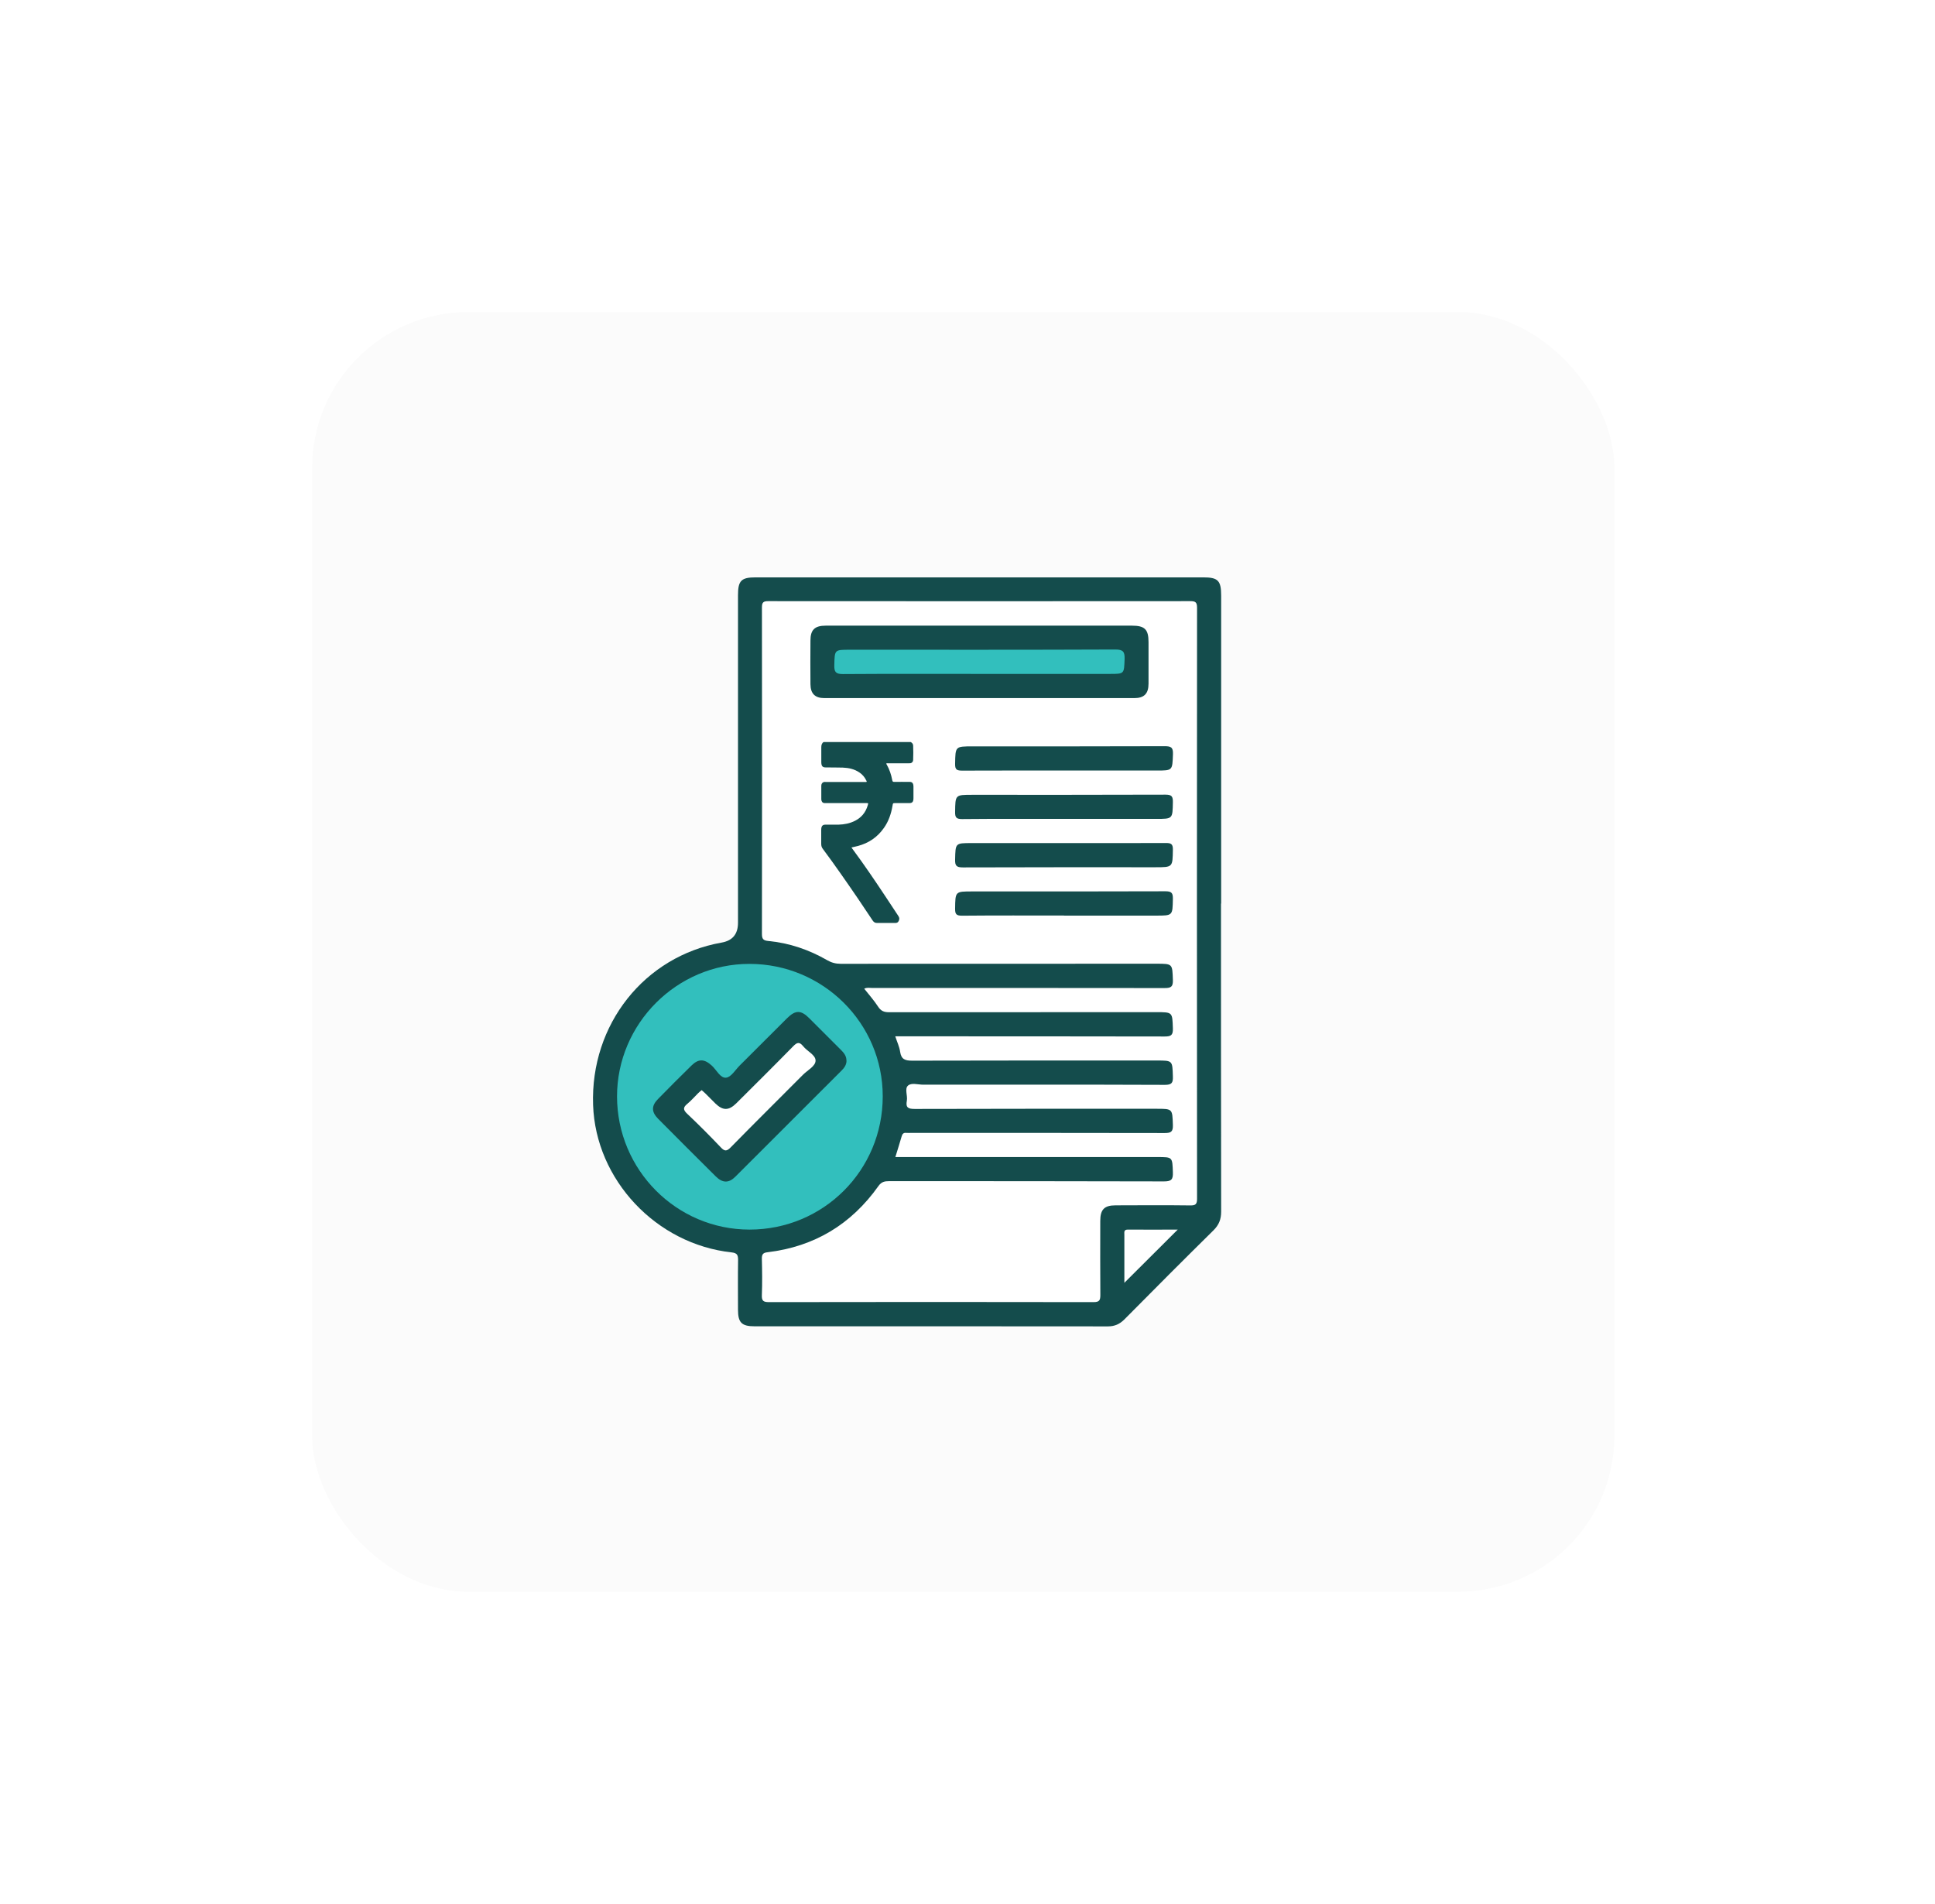 <svg width="124" height="122" viewBox="0 0 124 122" fill="none" xmlns="http://www.w3.org/2000/svg">
<g filter="url(#filter0_d_6465_2518)">
<rect x="20" y="20" width="83.454" height="82" rx="10" fill="#FBFBFB"/>
</g>
<path d="M78.244 57.904C78.244 64.485 78.244 71.061 78.255 77.642C78.255 78.133 78.117 78.491 77.769 78.838C75.851 80.73 73.949 82.638 72.057 84.55C71.75 84.857 71.433 85 70.993 85C63.446 84.99 55.899 84.995 48.356 84.995C47.528 84.995 47.293 84.755 47.293 83.936C47.293 82.873 47.282 81.809 47.298 80.746C47.298 80.434 47.242 80.301 46.894 80.26C42.051 79.738 38.17 75.607 38.007 70.81C37.828 65.656 41.295 61.279 46.244 60.404C46.943 60.282 47.293 59.859 47.293 59.136C47.293 52.136 47.293 45.141 47.293 38.14C47.293 37.21 47.502 37 48.423 37C57.985 37 67.547 37 77.109 37C78.055 37 78.255 37.205 78.255 38.171C78.255 44.752 78.255 51.328 78.255 57.909L78.244 57.904Z" fill="#144C4C"/>
<path d="M57.366 66.412H57.934C63.497 66.412 69.061 66.412 74.624 66.423C75.028 66.423 75.176 66.356 75.161 65.906C75.125 64.863 75.151 64.863 74.097 64.863C68.391 64.863 62.679 64.863 56.972 64.868C56.65 64.868 56.446 64.786 56.267 64.505C56.006 64.106 55.689 63.748 55.382 63.36C55.561 63.268 55.74 63.314 55.909 63.314C62.147 63.314 68.391 63.309 74.629 63.319C75.043 63.319 75.176 63.237 75.161 62.797C75.125 61.759 75.151 61.759 74.092 61.759C67.353 61.759 60.613 61.759 53.874 61.764C53.557 61.764 53.286 61.693 53.01 61.534C51.839 60.859 50.581 60.43 49.231 60.302C48.934 60.271 48.827 60.189 48.827 59.867C48.837 52.882 48.837 45.902 48.827 38.917C48.827 38.59 48.929 38.524 49.236 38.524C58.251 38.529 67.266 38.534 76.276 38.524C76.603 38.524 76.71 38.59 76.71 38.943C76.7 51.568 76.7 64.198 76.71 76.823C76.71 77.166 76.618 77.253 76.281 77.248C74.686 77.227 73.09 77.238 71.49 77.243C70.769 77.243 70.508 77.509 70.508 78.24C70.508 79.82 70.498 81.4 70.513 82.98C70.513 83.317 70.462 83.445 70.078 83.445C63.144 83.43 56.211 83.435 49.277 83.445C48.919 83.445 48.806 83.364 48.822 82.995C48.852 82.223 48.842 81.446 48.822 80.674C48.817 80.393 48.888 80.28 49.185 80.249C52.186 79.891 54.554 78.46 56.297 76C56.492 75.729 56.696 75.693 56.983 75.693C62.853 75.693 68.723 75.693 74.594 75.709C75.074 75.709 75.176 75.581 75.161 75.126C75.125 74.149 75.151 74.149 74.179 74.149H57.377C57.52 73.679 57.658 73.254 57.78 72.825C57.826 72.656 57.908 72.579 58.082 72.6C58.195 72.61 58.307 72.6 58.42 72.6C63.819 72.6 69.224 72.6 74.624 72.61C75.033 72.61 75.176 72.538 75.161 72.094C75.125 71.055 75.151 71.055 74.097 71.055C68.938 71.055 63.779 71.05 58.619 71.066C58.195 71.066 58.031 70.979 58.113 70.539C58.174 70.212 57.959 69.777 58.184 69.573C58.404 69.368 58.829 69.511 59.166 69.511C64.326 69.511 69.485 69.501 74.645 69.522C75.084 69.522 75.176 69.399 75.161 68.99C75.13 67.962 75.151 67.962 74.133 67.962C68.907 67.962 63.687 67.957 58.461 67.972C58.011 67.972 57.755 67.895 57.683 67.404C57.637 67.077 57.484 66.765 57.371 66.412H57.366Z" fill="white"/>
<path d="M48.034 78.797C43.35 78.797 39.546 74.972 39.541 70.263C39.541 65.605 43.37 61.764 48.029 61.77C52.743 61.77 56.573 65.579 56.568 70.258C56.568 74.998 52.769 78.797 48.034 78.797Z" fill="#32BFBD"/>
<path d="M72.052 82.213C72.052 81.185 72.052 80.152 72.052 79.125C72.052 78.971 72.006 78.797 72.272 78.797C73.341 78.808 74.414 78.797 75.473 78.797C74.327 79.943 73.197 81.068 72.052 82.208V82.213Z" fill="white"/>
<path d="M62.817 40.094C66.054 40.094 69.296 40.094 72.533 40.094C73.361 40.094 73.601 40.334 73.601 41.152C73.601 42.037 73.601 42.927 73.601 43.811C73.601 44.45 73.32 44.737 72.696 44.737C66.074 44.737 59.452 44.737 52.83 44.737C52.227 44.737 51.941 44.45 51.936 43.847C51.925 42.911 51.931 41.975 51.936 41.045C51.936 40.36 52.212 40.094 52.917 40.094C56.221 40.094 59.524 40.094 62.827 40.094H62.817Z" fill="#144C4C"/>
<path d="M68.201 49.38C66.023 49.38 63.85 49.375 61.671 49.385C61.334 49.385 61.196 49.339 61.206 48.95C61.227 47.83 61.206 47.83 62.336 47.83C66.432 47.83 70.528 47.835 74.624 47.82C75.017 47.82 75.186 47.871 75.166 48.331C75.125 49.38 75.156 49.38 74.107 49.38C72.139 49.38 70.175 49.38 68.206 49.38H68.201Z" fill="#144C4C"/>
<path d="M68.181 52.478C66.003 52.478 63.83 52.468 61.651 52.489C61.278 52.489 61.201 52.381 61.206 52.033C61.222 50.934 61.206 50.934 62.306 50.934C66.432 50.934 70.559 50.939 74.691 50.924C75.084 50.924 75.166 51.036 75.161 51.404C75.14 52.478 75.161 52.478 74.087 52.478C72.118 52.478 70.155 52.478 68.186 52.478H68.181Z" fill="#144C4C"/>
<path d="M68.207 54.028C70.37 54.028 72.528 54.033 74.691 54.023C75.018 54.023 75.171 54.059 75.161 54.452C75.141 55.577 75.161 55.577 74.036 55.577C69.925 55.577 65.814 55.572 61.702 55.587C61.288 55.587 61.196 55.475 61.206 55.081C61.232 54.028 61.211 54.028 62.26 54.028H68.212H68.207Z" fill="#144C4C"/>
<path d="M68.181 58.671C66.003 58.671 63.83 58.661 61.651 58.681C61.278 58.681 61.201 58.579 61.206 58.226C61.222 57.127 61.206 57.127 62.306 57.127C66.432 57.127 70.559 57.132 74.691 57.117C75.079 57.117 75.166 57.229 75.161 57.597C75.14 58.676 75.161 58.676 74.087 58.676C72.118 58.676 70.155 58.676 68.186 58.676L68.181 58.671Z" fill="#144C4C"/>
<path d="M54.247 67.967C54.247 68.228 54.114 68.422 53.935 68.601C51.664 70.867 49.399 73.137 47.129 75.402C46.699 75.832 46.306 75.821 45.866 75.387C44.628 74.16 43.401 72.932 42.174 71.695C41.739 71.255 41.739 70.867 42.164 70.432C42.874 69.706 43.59 68.99 44.316 68.279C44.772 67.834 45.14 67.855 45.62 68.294C45.922 68.571 46.162 69.108 46.536 69.061C46.853 69.026 47.124 68.56 47.41 68.274C48.417 67.272 49.415 66.269 50.422 65.267C50.969 64.72 51.322 64.715 51.859 65.252C52.544 65.932 53.224 66.617 53.909 67.302C54.099 67.492 54.247 67.691 54.242 67.972L54.247 67.967Z" fill="#144C4C"/>
<path d="M62.766 43.187C59.846 43.187 56.931 43.177 54.012 43.197C53.551 43.197 53.454 43.054 53.465 42.63C53.49 41.638 53.47 41.638 54.446 41.638C60.122 41.638 65.793 41.648 71.469 41.623C71.98 41.623 72.083 41.771 72.067 42.241C72.031 43.182 72.057 43.187 71.137 43.187H62.771H62.766Z" fill="#32BFBD"/>
<path d="M44.961 69.859C45.053 69.941 45.125 69.997 45.191 70.063C45.411 70.278 45.621 70.498 45.841 70.713C46.321 71.178 46.694 71.183 47.175 70.713C48.397 69.496 49.619 68.284 50.826 67.052C51.072 66.801 51.225 66.745 51.465 67.041C51.721 67.369 52.258 67.599 52.263 67.957C52.273 68.32 51.757 68.575 51.465 68.867C49.921 70.421 48.361 71.96 46.828 73.525C46.577 73.781 46.439 73.796 46.188 73.525C45.488 72.789 44.772 72.068 44.035 71.373C43.759 71.112 43.775 70.958 44.051 70.733C44.296 70.529 44.511 70.283 44.741 70.053C44.808 69.987 44.879 69.93 44.966 69.859H44.961Z" fill="white"/>
<path d="M52.774 47.554H58.368C58.44 47.605 58.511 47.657 58.517 47.774C58.527 48.081 58.532 48.393 58.517 48.7C58.517 48.792 58.465 48.853 58.404 48.889C58.353 48.919 58.297 48.914 58.246 48.914C57.785 48.914 57.33 48.914 56.87 48.914C56.85 48.914 56.819 48.899 56.804 48.93C56.788 48.96 56.819 48.986 56.829 49.006C56.998 49.308 57.111 49.635 57.177 49.993C57.192 50.065 57.208 50.106 57.284 50.106C57.622 50.101 57.959 50.106 58.297 50.106C58.46 50.106 58.532 50.198 58.537 50.402C58.537 50.653 58.537 50.898 58.537 51.149C58.537 51.379 58.465 51.466 58.276 51.466C57.975 51.466 57.673 51.466 57.371 51.466C57.218 51.466 57.223 51.466 57.192 51.65C57.105 52.166 56.937 52.637 56.655 53.041C56.216 53.675 55.648 54.028 54.999 54.207C54.855 54.248 54.712 54.273 54.564 54.309C54.59 54.345 54.605 54.37 54.625 54.396C55.372 55.403 56.083 56.452 56.783 57.51C57.044 57.904 57.305 58.303 57.566 58.696C57.647 58.819 57.647 58.896 57.591 59.019C57.545 59.121 57.468 59.146 57.387 59.146C56.988 59.146 56.589 59.146 56.19 59.146C56.078 59.146 55.996 59.1 55.924 58.993C55.612 58.523 55.3 58.062 54.988 57.597C54.247 56.513 53.5 55.434 52.723 54.391C52.657 54.304 52.626 54.207 52.626 54.084C52.626 53.788 52.626 53.486 52.626 53.189C52.626 52.944 52.703 52.847 52.897 52.847C53.178 52.847 53.459 52.847 53.741 52.847C54.104 52.836 54.462 52.77 54.799 52.596C55.178 52.402 55.469 52.09 55.612 51.594C55.648 51.466 55.648 51.466 55.541 51.466C54.666 51.466 53.792 51.466 52.917 51.466C52.887 51.466 52.851 51.466 52.82 51.466C52.708 51.451 52.636 51.364 52.631 51.226C52.631 50.934 52.631 50.643 52.631 50.356C52.631 50.244 52.682 50.162 52.764 50.126C52.81 50.106 52.861 50.111 52.907 50.111C53.756 50.111 54.61 50.111 55.459 50.111C55.484 50.111 55.52 50.126 55.535 50.096C55.551 50.065 55.52 50.034 55.51 50.009C55.408 49.799 55.264 49.635 55.096 49.518C54.758 49.282 54.385 49.206 54.007 49.191C53.644 49.18 53.281 49.185 52.922 49.18C52.703 49.18 52.631 49.093 52.631 48.822C52.631 48.51 52.631 48.204 52.631 47.892C52.631 47.738 52.667 47.621 52.779 47.554H52.774Z" fill="#144C4C"/>
<defs>
<filter id="filter0_d_6465_2518" x="0" y="0" width="123.454" height="122" filterUnits="userSpaceOnUse" color-interpolation-filters="sRGB">
<feFlood flood-opacity="0" result="BackgroundImageFix"/>
<feColorMatrix in="SourceAlpha" type="matrix" values="0 0 0 0 0 0 0 0 0 0 0 0 0 0 0 0 0 0 127 0" result="hardAlpha"/>
<feOffset/>
<feGaussianBlur stdDeviation="10"/>
<feComposite in2="hardAlpha" operator="out"/>
<feColorMatrix type="matrix" values="0 0 0 0 0.66 0 0 0 0 0.66 0 0 0 0 0.66 0 0 0 0.25 0"/>
<feBlend mode="normal" in2="BackgroundImageFix" result="effect1_dropShadow_6465_2518"/>
<feBlend mode="normal" in="SourceGraphic" in2="effect1_dropShadow_6465_2518" result="shape"/>
</filter>
</defs>
</svg>
